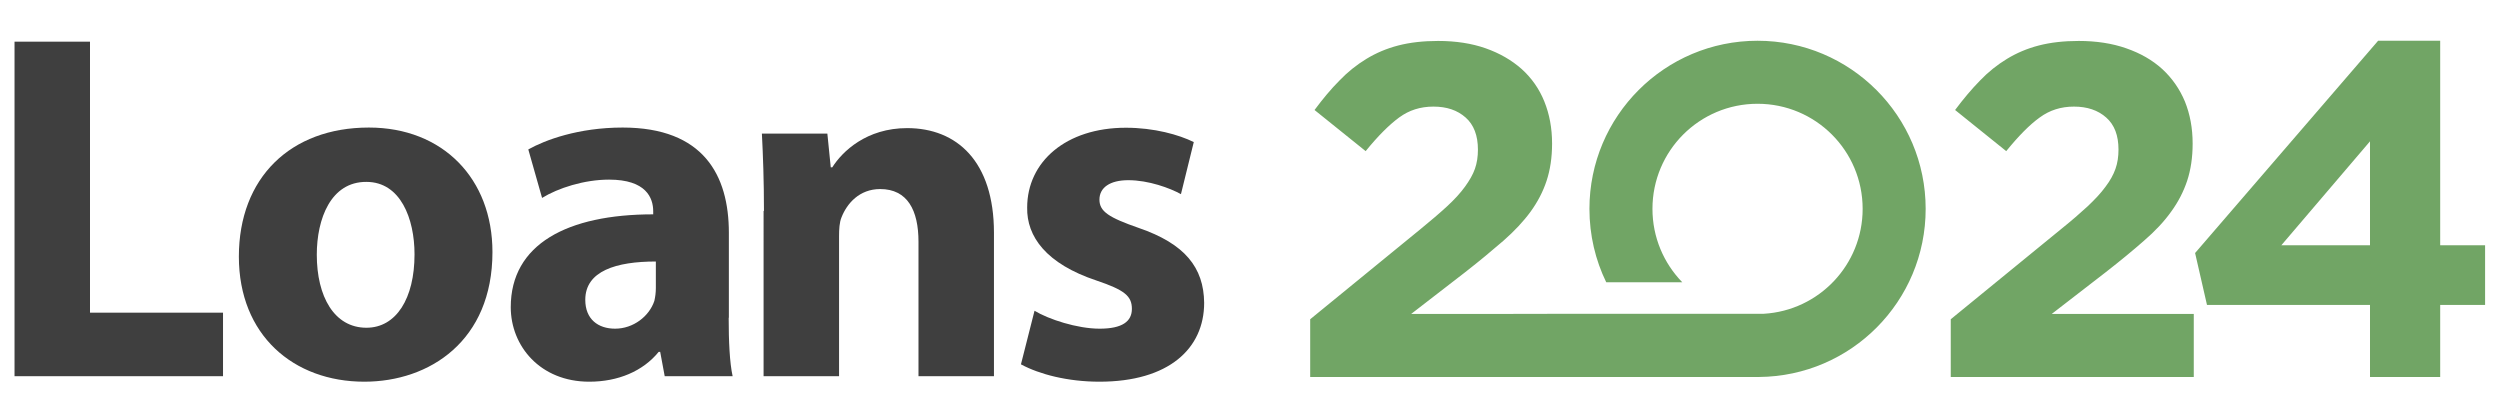 <?xml version="1.0" encoding="utf-8"?>
<!-- Generator: Adobe Illustrator 28.0.0, SVG Export Plug-In . SVG Version: 6.00 Build 0)  -->
<svg version="1.1" id="Layer_1" xmlns="http://www.w3.org/2000/svg" xmlns:xlink="http://www.w3.org/1999/xlink" x="0px" y="0px"
	 viewBox="0 0 1325 221.7" style="enable-background:new 0 0 1325 221.7;" xml:space="preserve">
<style type="text/css">
	.st0{fill:#3F3F3F;}
	.st1{fill:#71A565;}
</style>
<g>
	<g>
		<path class="st0" d="M7.7,22.1h40v143.6h70.5v33.7H7.7V22.1z"/>
		<path class="st0" d="M261,133.6c0,47.1-33.4,68.7-67.9,68.7c-37.6,0-66.5-24.7-66.5-66.3c0-41.8,27.4-68.4,68.9-68.4
			C234.7,67.6,261,94.7,261,133.6z M167.9,135c0,22.1,9.2,38.7,26.3,38.7c15.8,0,25.5-15.5,25.5-38.9c0-18.9-7.4-38.4-25.5-38.4
			C175.3,96.3,167.9,116,167.9,135z"/>
		<path class="st0" d="M386.2,168.4c0,12.1,0.5,23.9,2.1,31h-36l-2.4-12.9h-0.8c-8.4,10.3-21.6,15.8-36.8,15.8
			c-26,0-41.6-18.9-41.6-39.5c0-33.4,30-49.2,75.5-49.2v-1.6c0-7.1-3.7-16.8-23.4-16.8c-13.2,0-27.1,4.5-35.5,9.7L280,79.2
			c8.9-5,26.6-11.6,50-11.6c42.9,0,56.3,25.3,56.3,55.8V168.4z M347.6,138.6c-21,0-37.4,5-37.4,20.3c0,10.3,6.8,15.3,15.8,15.3
			c9.7,0,18.1-6.6,20.8-14.7c0.5-2.1,0.8-4.5,0.8-6.8V138.6z"/>
		<path class="st0" d="M404.9,111.8c0-16-0.5-29.5-1.1-41h34.7l1.8,17.9h0.8c5.3-8.4,18.1-20.8,39.7-20.8c26.3,0,46,17.6,46,55.5v76
			h-40v-71.3c0-16.6-5.8-27.9-20.3-27.9c-11,0-17.6,7.6-20.5,15c-1.1,2.6-1.3,6.3-1.3,10v74.2h-40V111.8z"/>
		<path class="st0" d="M548.3,164.7c7.4,4.5,22.6,9.5,34.5,9.5c12.1,0,17.1-3.9,17.1-10.5c0-6.8-3.9-10-18.7-15
			c-26.8-8.9-37.1-23.4-36.8-38.7c0-24.2,20.5-42.3,52.3-42.3c15,0,28.1,3.7,36,7.6l-6.8,27.6c-5.8-3.2-17.1-7.4-27.9-7.4
			c-9.7,0-15.3,3.9-15.3,10.3c0,6.3,5,9.5,20.8,15c24.5,8.4,34.5,21,34.7,39.7c0,24.2-18.7,41.8-55.5,41.8
			c-16.8,0-31.8-3.9-41.6-9.2L548.3,164.7z"/>
	</g>
	<path class="st1" d="M1162.7,166.4h-34.8h-40.5l28.6-22.1c7.7-6,14.5-11.6,20.3-16.7c5.9-5.1,10.7-10.2,14.4-15.4
		c3.8-5.2,6.6-10.7,8.5-16.4c1.9-5.8,2.9-12.3,2.9-19.7c0-8.2-1.4-15.6-4.1-22.3c-2.8-6.7-6.8-12.4-12-17.2
		c-5.3-4.8-11.6-8.4-19.1-11c-7.4-2.6-15.8-3.9-25.2-3.9c-7.9,0-14.9,0.8-21.1,2.4c-6.2,1.6-11.8,4-16.9,7.1
		c-5.1,3.1-9.9,6.9-14.3,11.5c-4.4,4.5-8.8,9.7-13.2,15.6l27.1,21.8c6.5-8,12.4-14,17.7-17.8c5.3-3.9,11.3-5.8,18.2-5.8
		c7,0,12.7,1.9,17.1,5.8c4.4,3.9,6.5,9.5,6.5,17c0,3.7-0.5,7.1-1.6,10.2c-1.1,3.1-2.8,6.2-5.3,9.5c-2.4,3.3-5.6,6.7-9.4,10.3
		c-3.9,3.6-8.5,7.6-14.1,12.1l-58.5,47.8v30.6h94h34.8L1162.7,166.4L1162.7,166.4z M931.5,21.6c49.2,0,89.1,39.9,89.1,89.1
		c0,49-39.5,88.7-88.3,89.1l-0.3,0c-0.1,0-0.3,0-0.4,0h-0.1H931c-3,0-6,0-9,0c-75.9,0-151.8,0-227.6,0v-30.6l58.5-47.8
		c5.5-4.5,10.2-8.5,14.1-12.1c3.9-3.6,7-7,9.4-10.3c2.4-3.3,4.2-6.4,5.3-9.5c1.1-3.1,1.6-6.5,1.6-10.2c0-7.5-2.2-13.2-6.5-17
		c-4.4-3.9-10-5.8-17.1-5.8c-6.9,0-12.9,1.9-18.2,5.8c-5.3,3.9-11.2,9.8-17.7,17.8l-27.1-21.8c4.4-5.9,8.7-11.1,13.2-15.6
		c4.4-4.6,9.2-8.4,14.3-11.5c5.1-3.1,10.7-5.5,16.9-7.1c6.2-1.6,13.2-2.4,21.1-2.4c9.4,0,17.8,1.3,25.2,3.9
		c7.4,2.6,13.8,6.3,19.1,11c5.3,4.8,9.3,10.5,12,17.2s4.1,14.1,4.1,22.3c0,7.4-1,13.9-2.9,19.7c-1.9,5.8-4.8,11.3-8.5,16.4
		c-3.8,5.2-8.6,10.3-14.4,15.4c-5.9,5.1-12.6,10.7-20.3,16.7l-28.6,22.1c29.4,0,58.8,0,88.2-0.1h25.9h66.3h6.5
		c29.2-1.7,52.4-25.9,52.4-55.6c0-30.8-24.9-55.7-55.7-55.7c-30.8,0-55.7,24.9-55.7,55.7c0,15.1,6,28.8,15.8,38.9h-40.3
		c-5.7-11.7-8.9-24.9-8.9-38.9C842.4,61.5,882.3,21.6,931.5,21.6L931.5,21.6z"/>
	<path class="st1" d="M1260.4,21.6l-97,112.5l6.3,27.5h86.4v38.2h37.2v-38.2h23.8V130h-23.8V21.6L1260.4,21.6L1260.4,21.6z
		 M1256.1,130h-47l47-55.1V130z"/>
</g>
</svg>
